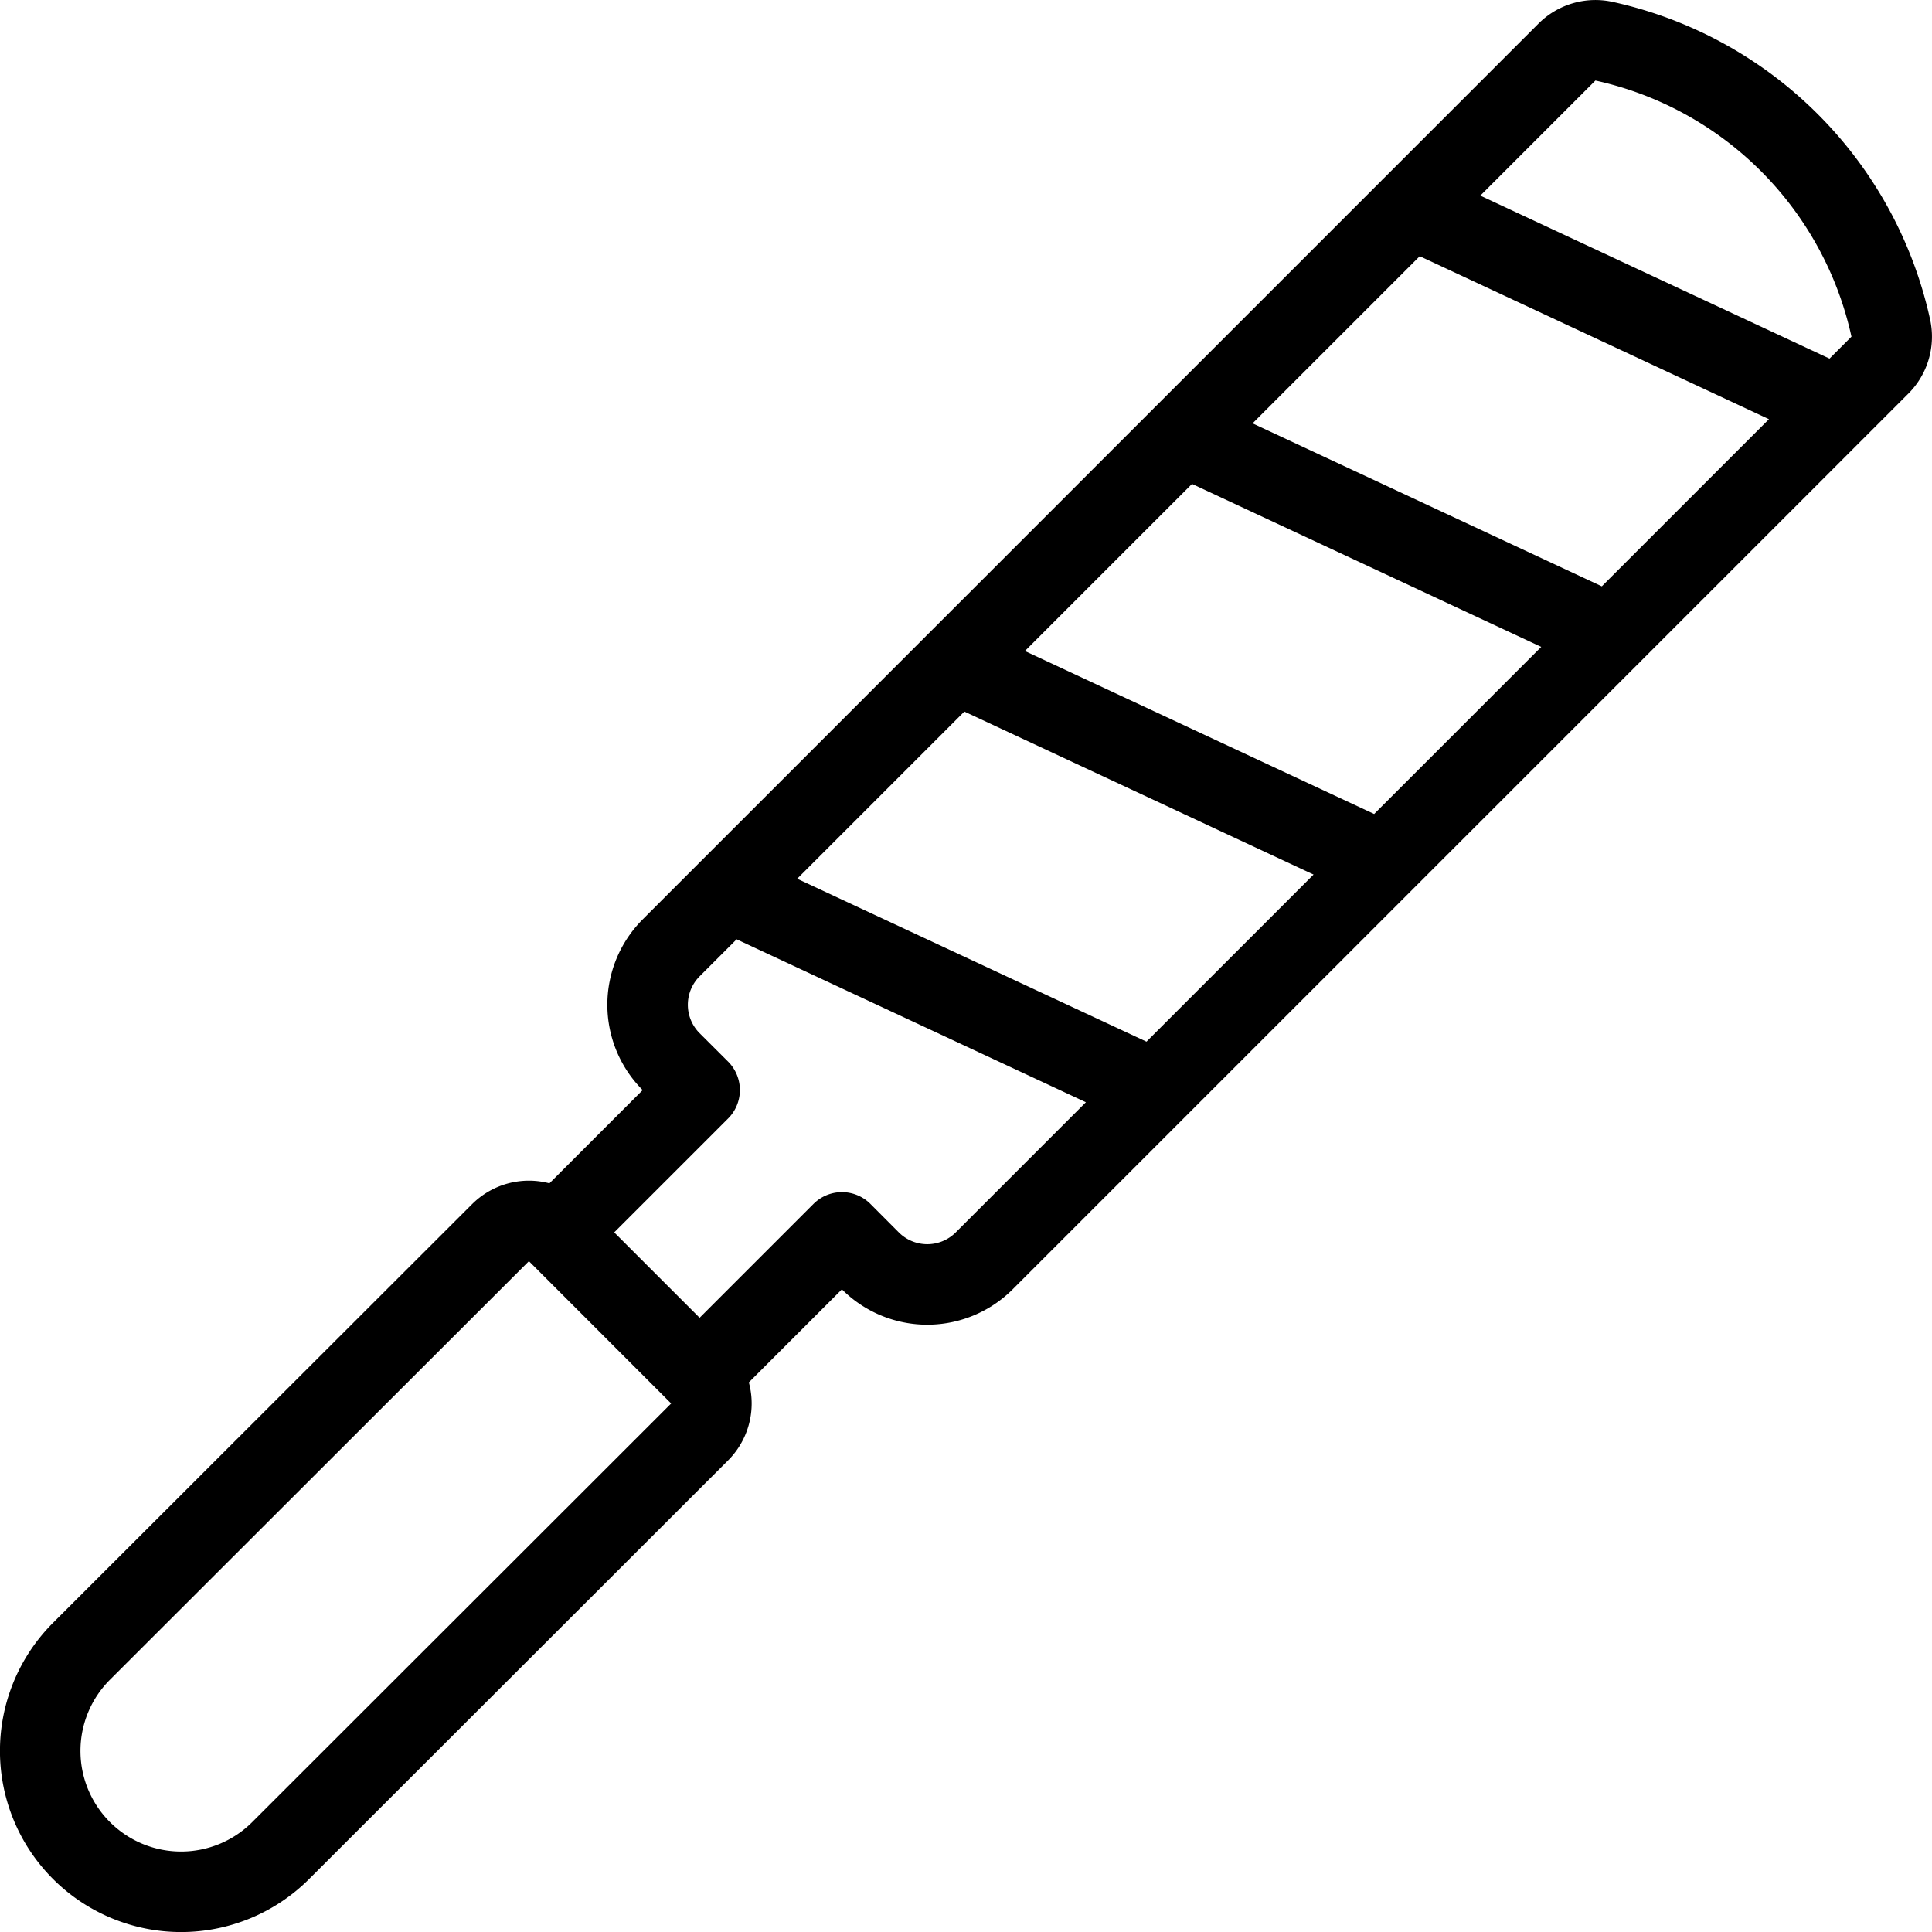<svg xmlns="http://www.w3.org/2000/svg" viewBox="0 0 24 24" stroke="black"><path d="M3.487 22.988a1.75 1.75 0 1 1-2.475-2.475l5.205-5.2a.5.5 0 0 1 .707 0l1.767 1.768a.5.5 0 0 1 0 .707ZM23.353 4.536a.5.5 0 0 0 .135-.461A4.671 4.671 0 0 0 19.926.512a.5.5 0 0 0-.461.135L8.338 11.774a1 1 0 0 0 0 1.415l.353.352-1.768 1.768 1.768 1.768 1.768-1.768.353.354a1 1 0 0 0 1.414 0Zm-.52.52L17.53 2.581m2.475 5.304L14.701 5.41m2.475 5.303-5.303-2.475m2.475 5.303-5.304-2.474" fill="none" stroke-linecap="round" stroke-linejoin="round"/></svg>